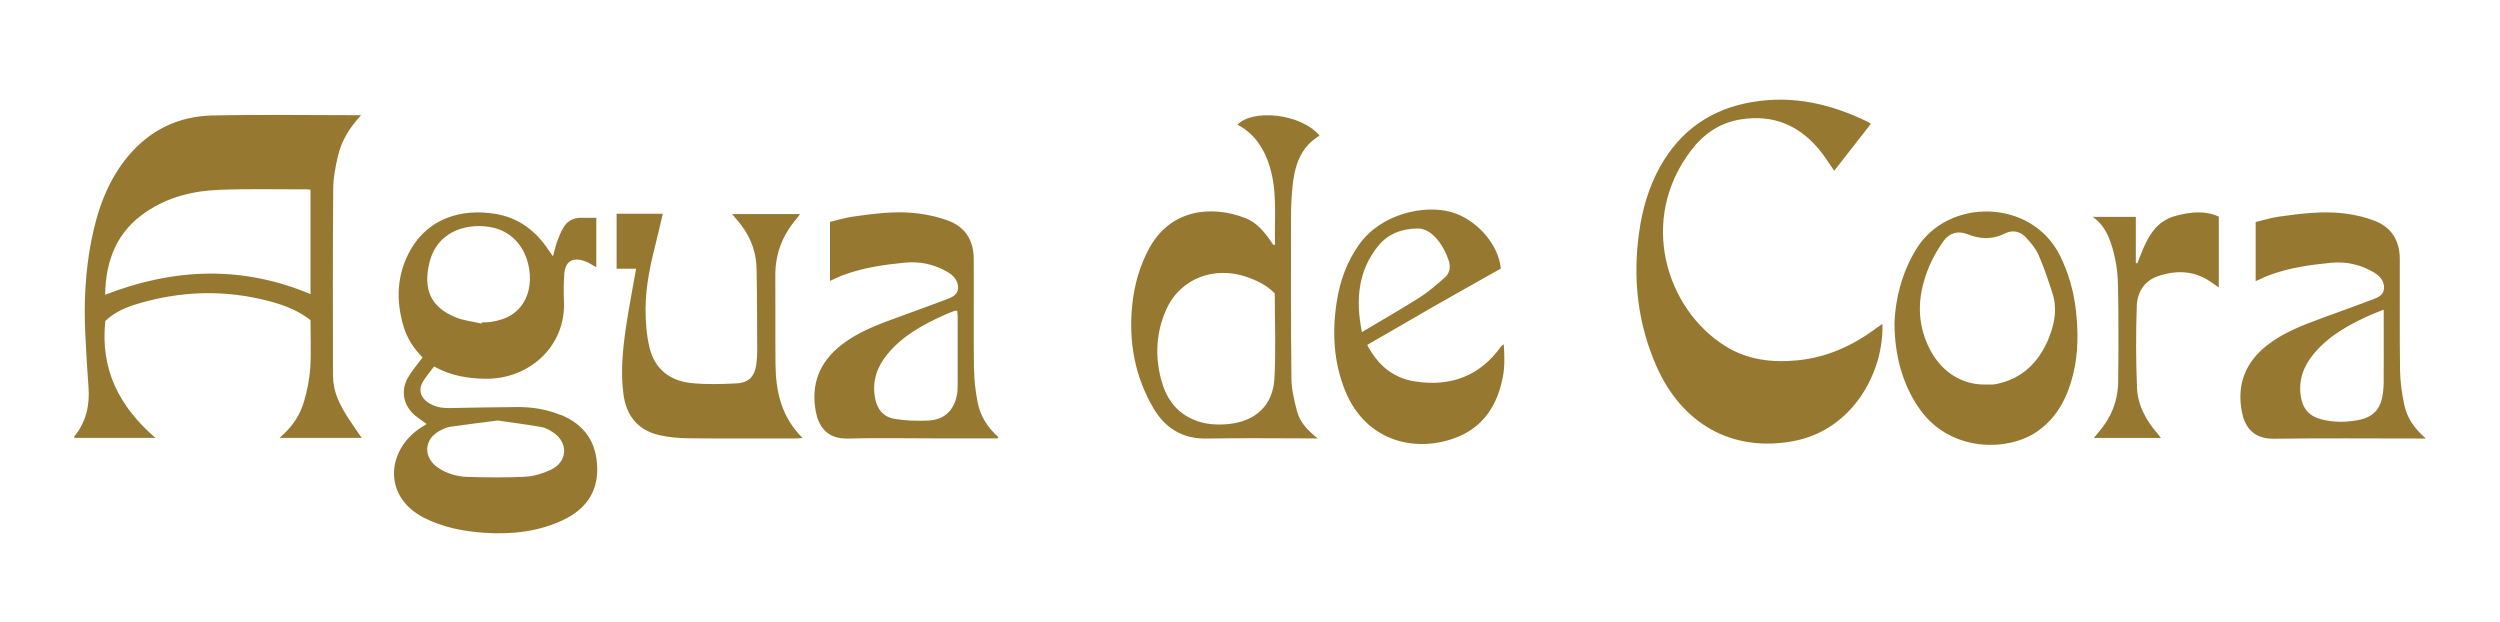 <?xml version="1.0" encoding="UTF-8"?><svg id="Layer_1" xmlns="http://www.w3.org/2000/svg" viewBox="0 0 450 112"><defs><style>.cls-1{fill:#967830;}</style></defs><path class="cls-1" d="m59.94,67.82c-.03-11.31-.05-22.61.04-33.92.01-1.94.41-3.91.85-5.81.63-2.74,2.07-5.1,4.16-7.35-9.12,0-17.97-.15-26.81.05-6.08.14-11.24,2.64-15.18,7.39-3.66,4.42-5.49,9.66-6.57,15.19-1.07,5.51-1.35,11.08-1.08,16.67.15,3.21.34,6.42.58,9.63.25,3.3-.44,6.3-2.56,8.9-.04.05,0,.16.02.25,4.79,0,9.58,0,14.59,0-6.54-5.63-9.96-12.39-9.02-21.03,1.17-1.19,3-2.23,5.27-2.94,8.18-2.55,16.41-2.8,24.68-.52,2.54.7,4.97,1.69,6.98,3.3,0,3,.14,5.86-.05,8.71-.13,1.98-.56,3.98-1.11,5.9-.73,2.57-2.22,4.72-4.41,6.57h14.78c-.89-1.31-1.72-2.46-2.48-3.66-1.43-2.24-2.66-4.6-2.66-7.32Zm-4.06-14.88c-12.31-5.18-24.59-4.69-36.96.12.12-6.33,2.17-11.4,7.36-14.91,3.97-2.69,8.48-3.8,13.17-3.98,5.27-.21,10.55-.07,15.82-.09.17,0,.34.04.62.07v18.78Zm45.06,21.77c-2.5-1.03-5.15-1.47-7.85-1.44-4.02.04-8.04.09-12.06.18-1.47.03-2.85-.19-4.07-1.06-1.29-.92-1.67-2.29-.87-3.64.58-.98,1.35-1.85,2.04-2.78,3,1.66,6.08,2.17,9.3,2.21,7.57.09,14.47-5.6,14.08-14.06-.07-1.56-.05-3.13.05-4.69.15-2.34,1.41-3.19,3.63-2.45.76.25,1.44.74,2.14,1.12v-8.9c-.98,0-1.87,0-2.75,0-1.42,0-2.52.61-3.21,1.83-.44.77-.78,1.6-1.08,2.43-.29.82-.48,1.67-.76,2.69-.34-.49-.56-.81-.78-1.13-2.3-3.47-5.38-5.82-9.56-6.52-6.13-1.02-12.1.8-15.32,6.52-2.48,4.41-2.65,9.08-1.19,13.87.65,2.13,1.87,3.91,3.38,5.46-.94,1.27-1.93,2.38-2.64,3.64-1.37,2.42-.79,5.08,1.35,6.84.61.51,1.28.95,2.02,1.49-.45.29-.83.51-1.19.75-6.15,4.16-6.57,12.45.72,16.13,3.46,1.75,7.16,2.46,10.96,2.71,4.88.31,9.65-.2,14.12-2.33,3.96-1.89,6.24-4.93,6.09-9.52-.15-4.56-2.37-7.67-6.53-9.38Zm-23.61-27.56c1.52-5.96,7.43-7.13,11.52-6.15,6.18,1.48,7.67,8.83,5.76,12.78-1.27,2.62-3.54,3.78-6.29,4.17-.53.08-1.07.06-1.6.08-.02.07-.04.14-.05.21-1.55-.36-3.18-.53-4.64-1.12-4.68-1.89-5.89-5.26-4.7-9.97Zm21.8,37.42c-1.43.66-3.04,1.16-4.6,1.24-3.46.18-6.94.13-10.41.03-1.88-.06-3.71-.59-5.29-1.67-2.73-1.86-2.53-5.17.39-6.67.55-.28,1.14-.58,1.74-.67,2.81-.41,5.64-.75,8.63-1.14,2.53.37,5.18.71,7.8,1.16.72.12,1.43.51,2.07.91,2.89,1.81,2.77,5.37-.32,6.8Zm238.36-25.34c.39-.28.8-.55,1.35-.92.26,8.8-5.44,19.15-16.08,21.1-10.94,2.01-20.04-3.04-24.66-13.63-3.31-7.6-4.2-15.54-3.09-23.73.57-4.24,1.72-8.3,3.81-12.05,3.65-6.55,9.23-10.4,16.6-11.64,7.38-1.25,14.27.37,20.88,3.62.12.06.22.15.45.32-2.19,2.8-4.37,5.59-6.6,8.44-.8-1.16-1.46-2.22-2.21-3.2-3.75-4.89-8.63-7.06-14.78-6.02-3.67.62-6.53,2.63-8.74,5.52-9.6,12.54-4.49,28.58,6.08,35.22,3.99,2.51,8.4,3.05,13.01,2.6,5.22-.5,9.8-2.56,13.99-5.61Zm-104.87-25.36c.36-3.8,1.32-7.32,4.9-9.46-3.4-4.04-12.09-4.8-14.78-1.97.11.06.23.12.34.18,2.83,1.63,4.46,4.16,5.42,7.2,1.48,4.67.86,9.46,1.01,14.21-.1.02-.19.05-.29.07-.28-.39-.55-.79-.83-1.18-1.11-1.54-2.39-2.95-4.19-3.65-6.08-2.38-13.45-1.64-17.3,5.35-1.77,3.22-2.73,6.68-3.1,10.31-.67,6.58.46,12.83,3.83,18.56,2.12,3.6,5.25,5.54,9.61,5.45,6.12-.12,12.24-.03,18.37-.03h1.57c-1.82-1.45-3.19-2.9-3.7-4.84-.51-1.92-1-3.92-1.02-5.9-.12-9.74-.09-19.48-.08-29.23,0-1.7.09-3.4.25-5.08Zm-3.22,34.23c-.26,4.88-3.41,7.75-8.29,8.23-2.16.21-4.29.06-6.31-.81-3.22-1.38-4.96-3.99-5.81-7.25-1.09-4.19-.89-8.3.83-12.32,2.57-5.99,8.88-8.06,14.51-6.13,1.96.67,3.78,1.57,5.13,3,0,5.19.21,10.25-.06,15.28Zm-54.09-1.57c-.08-6.66,0-13.32-.04-19.98-.02-3.09-1.37-5.51-4.25-6.69-1.79-.73-3.75-1.17-5.67-1.43-3.93-.52-7.85,0-11.75.55-1.44.2-2.84.64-4.2.96v10.63c.88-.39,1.63-.78,2.42-1.07,3.59-1.33,7.35-1.87,11.13-2.23,2.7-.25,5.25.31,7.59,1.68,1.08.63,1.94,1.52,1.91,2.87-.04,1.32-1.18,1.72-2.16,2.1-3,1.15-6.03,2.21-9.04,3.32-3.44,1.26-6.87,2.56-9.8,4.85-3.97,3.09-5.54,7.13-4.59,12.06.48,2.48,1.91,4.89,5.76,4.79,5.18-.14,10.37-.03,15.56-.03h11.39c.05-.08.09-.15.14-.23-1.95-1.71-3.28-3.81-3.75-6.32-.36-1.92-.61-3.89-.63-5.84Zm-2.94,2.65c0,.67,0,1.35-.14,2-.58,2.79-2.31,4.4-5.18,4.52-2.03.09-4.1.03-6.1-.32-2.03-.35-3.15-1.86-3.48-3.92-.48-2.94.42-5.46,2.26-7.7,2.73-3.34,6.41-5.33,10.26-7.07.61-.27,1.24-.51,1.86-.74.11-.04.26,0,.46,0,.03.35.07.7.07,1.05,0,4.06,0,8.13,0,12.19Zm260.41,3.73c-.44-2.04-.74-4.14-.77-6.22-.1-6.7-.02-13.41-.05-20.12-.02-3.15-1.4-5.57-4.36-6.76-1.71-.69-3.58-1.13-5.41-1.37-4.02-.52-8.03,0-12.02.56-1.4.2-2.76.63-4.15.96v10.65c.91-.41,1.66-.79,2.45-1.08,3.59-1.34,7.35-1.87,11.13-2.23,2.74-.26,5.34.32,7.71,1.74,1.08.65,1.91,1.57,1.81,2.92-.1,1.23-1.18,1.62-2.13,1.98-3,1.14-6.03,2.22-9.04,3.32-3.48,1.28-6.95,2.59-9.91,4.92-3.91,3.08-5.44,7.09-4.5,11.97.48,2.5,1.92,4.87,5.74,4.82,8.58-.12,17.17-.04,25.75-.04h1.62c-2.06-1.79-3.38-3.71-3.87-6.01Zm-3.71-13.73c0,3.26.02,6.52-.01,9.78-.01.93-.12,1.87-.31,2.77-.45,2.09-1.83,3.36-3.87,3.8-2.37.51-4.78.56-7.16-.08-2.06-.55-3.24-1.92-3.57-4.04-.46-2.94.45-5.46,2.3-7.69,2.75-3.33,6.42-5.32,10.27-7.04.68-.31,1.39-.56,2.35-.94v3.45Zm-158.87,3.17c-3.82,5.36-9.07,7.28-15.44,6.32-3.98-.6-6.76-2.92-8.66-6.59,4.08-2.36,8.05-4.67,12.03-6.95,3.99-2.28,8-4.52,12.02-6.79-.44-4.44-4.39-8.84-8.86-10.15-4.84-1.41-12.66.26-16.61,5.77-2.24,3.12-3.49,6.61-4.07,10.36-.85,5.48-.57,10.87,1.54,16.06,3.87,9.48,13.21,11.15,20.28,8.25,4.74-1.95,7.13-5.87,8.08-10.76.38-1.95.29-3.91.17-5.88-.26.11-.39.24-.49.38Zm-25.06-2.57c-1.14-5.77-.72-10.94,2.89-15.46,1.77-2.22,4.25-3.15,7.07-3.19,1.25-.02,2.23.56,3.08,1.4,1.22,1.22,2.01,2.7,2.57,4.33.43,1.25.2,2.33-.75,3.16-1.41,1.22-2.82,2.48-4.39,3.48-3.34,2.12-6.79,4.09-10.47,6.28Zm125.69-13.71c-5.07-10.33-20.18-10.57-25.9-1.24-2.67,4.36-3.75,9.1-3.92,13.15-.02,6.43,1.72,11.81,4.72,15.91,5.52,7.53,15.84,7.44,21.09,3.69,3.55-2.53,5.34-6.13,6.35-10.22.94-3.83.93-7.71.48-11.58-.39-3.38-1.31-6.62-2.82-9.71Zm-1.96,14.59c-1.76,4.4-4.73,7.5-9.57,8.47-.22.04-.44.08-.66.09-.4.01-.8,0-1.2,0-4.68.07-8.49-2.65-10.52-7.29-2.05-4.7-1.59-9.33.3-13.89.67-1.63,1.58-3.19,2.6-4.63,1.06-1.49,2.61-1.95,4.39-1.23,2.26.91,4.47.95,6.71-.17,1.39-.7,2.77-.35,3.79.77.86.95,1.74,1.98,2.24,3.13.98,2.24,1.75,4.57,2.5,6.89.86,2.67.42,5.32-.59,7.85Zm-229.28,4.91c.05,4.9,1.06,9.49,4.86,13.25-.47.05-.75.1-1.03.1-6.53,0-13.05.04-19.58-.03-1.73-.02-3.49-.18-5.17-.57-3.86-.89-5.95-3.47-6.46-7.43-.51-3.95-.13-7.86.43-11.75.51-3.52,1.2-7.02,1.86-10.77h-3.51v-9.9h8.31c-.41,1.75-.78,3.44-1.21,5.11-1,3.9-1.85,7.84-1.89,11.87-.02,2.39.16,4.84.72,7.15.91,3.78,3.63,5.93,7.43,6.34,2.69.29,5.44.21,8.16.07,2.3-.11,3.36-1.28,3.64-3.53.1-.8.15-1.6.15-2.4-.02-4.92-.02-9.83-.12-14.74-.07-3.5-1.45-6.49-3.78-9.07-.18-.2-.34-.41-.62-.74h12.23c-.24.32-.44.62-.68.9-2.5,2.94-3.8,6.3-3.77,10.19.04,5.32-.02,10.64.03,15.95Zm259.79-26.59v12.75c-.45-.3-.81-.53-1.14-.78-3.04-2.25-6.38-2.4-9.81-1.24-2.48.84-3.72,2.93-3.81,5.36-.17,4.91-.16,9.83.04,14.73.13,3.22,1.69,5.97,3.81,8.38.14.16.26.34.49.65h-12.07c.33-.39.59-.73.87-1.05,2.25-2.6,3.47-5.63,3.51-9.05.07-5.76.08-11.53-.03-17.29-.05-2.72-.46-5.42-1.4-8.01-.61-1.66-1.44-3.16-3.13-4.39h7.74v8.28c.09.03.17.07.26.1,1.43-3.62,2.67-7.47,7-8.59,2.51-.65,5.08-1,7.67.16Z"/></svg>